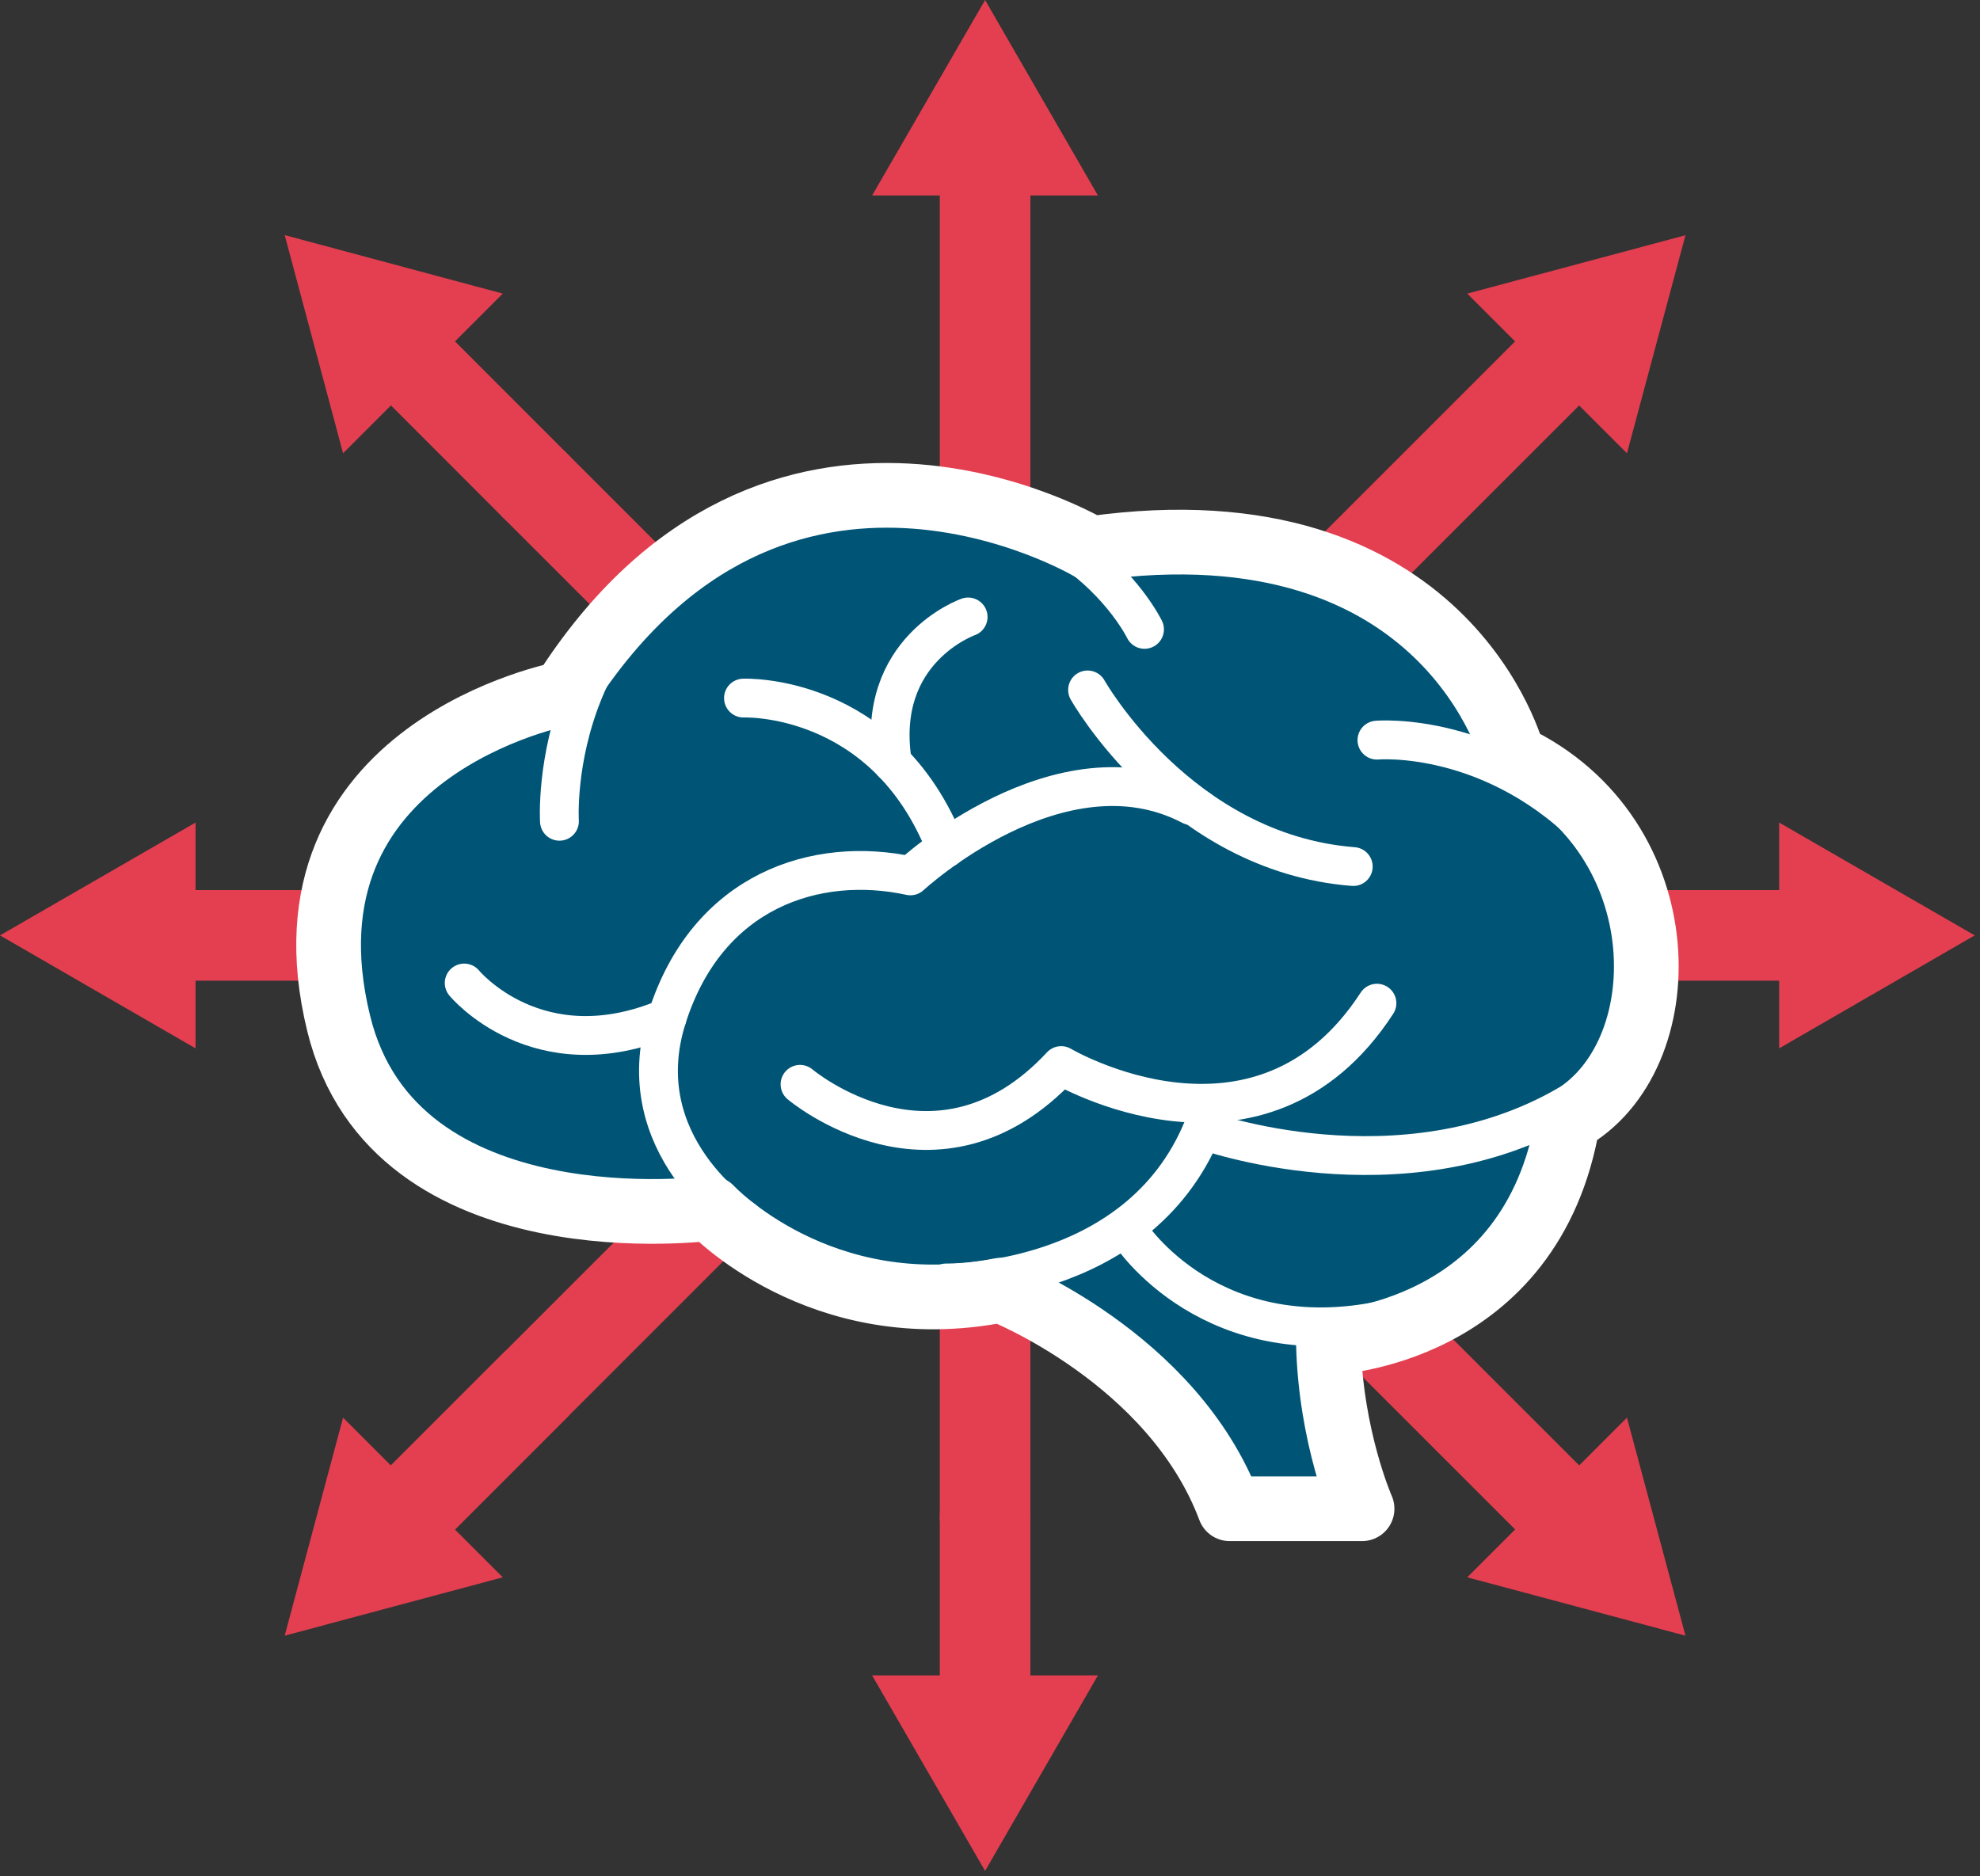 <svg width="153" height="145" viewBox="0 0 153 145" fill="none" xmlns="http://www.w3.org/2000/svg">
<rect x="0" y="0" width="153" height="145" fill="#333333" stroke="none"/>
<g clip-path="url(#clip0_9_79)">
<path d="M76.12 117.24V12.56" stroke="#E33F50" stroke-width="7" stroke-miterlimit="10" stroke-linecap="round"/>
<path d="M84.84 15.11L76.12 0L67.39 15.11H84.84Z" fill="#E33F50"/>
<path d="M76.12 117.24V132.03" stroke="#E33F50" stroke-width="7" stroke-miterlimit="10" stroke-linecap="round"/>
<path d="M67.39 129.48L76.12 144.59L84.84 129.48H67.39Z" fill="#E33F50"/>
<path d="M125.24 72.29H140.03" stroke="#E33F50" stroke-width="7" stroke-miterlimit="10" stroke-linecap="round"/>
<path d="M137.48 81.02L152.59 72.29L137.48 63.57V81.02Z" fill="#E33F50"/>
<path d="M127.03 72.29H12.56" stroke="#E33F50" stroke-width="7" stroke-miterlimit="10" stroke-linecap="round"/>
<path d="M15.11 63.57L0 72.29L15.11 81.02V63.57Z" fill="#E33F50"/>
<path d="M31.81 116.6L121.36 27.05" stroke="#E33F50" stroke-width="7" stroke-miterlimit="10" stroke-linecap="round"/>
<path d="M125.72 35.03L130.24 18.18L113.38 22.69L125.72 35.03Z" fill="#E33F50"/>
<path d="M41.33 107.08L30.88 117.53" stroke="#E33F50" stroke-width="7" stroke-miterlimit="10" stroke-linecap="round"/>
<path d="M26.51 109.56L22 126.41L38.85 121.9L26.51 109.56Z" fill="#E33F50"/>
<path d="M41.33 37.51L121.36 117.53" stroke="#E33F50" stroke-width="7" stroke-miterlimit="10" stroke-linecap="round"/>
<path d="M113.38 121.9L130.24 126.41L125.72 109.56L113.38 121.9Z" fill="#E33F50"/>
<path d="M41.33 37.51L30.88 27.05" stroke="#E33F50" stroke-width="7" stroke-miterlimit="10" stroke-linecap="round"/>
<path d="M38.85 22.69L22 18.17L26.51 35.03L38.85 22.69Z" fill="#E33F50"/>
<path d="M43.54 53.6C43.54 53.6 20.97 57.82 26.17 79.09C30.46 96.66 54.91 93.38 54.91 93.38C54.91 93.38 63.35 102.47 77.32 99.71C77.32 99.71 90.63 104.91 95.02 116.6H105.25C105.25 116.6 102.81 111.08 102.65 103.77C102.65 103.77 118.4 103.28 121.16 86.56C129.77 81.85 129.91 64.64 116.94 58.47C116.94 58.47 111.91 38.5 84.3 42.4C84.3 42.4 59.94 27.79 43.54 53.6Z" fill="#005576" stroke="white" stroke-width="5" stroke-linecap="round" stroke-linejoin="round"/>
<path d="M73.11 99.15C73.11 99.15 87.85 99.43 92.9 87.31C92.9 87.31 108.17 92.89 121.15 85.39" stroke="white" stroke-width="3" stroke-linecap="round" stroke-linejoin="round"/>
<path d="M57.45 94.27C57.45 94.27 48.41 88.55 51.54 78.66C54.67 68.77 63.11 66.12 70.35 67.69C70.35 67.69 81.92 56.96 92.05 62.26" stroke="white" stroke-width="3" stroke-linecap="round" stroke-linejoin="round"/>
<path d="M61.82 83.8C61.82 83.8 72.36 92.72 82 82.35C82 82.35 97.36 91.44 106.4 77.53" stroke="white" stroke-width="3" stroke-linecap="round" stroke-linejoin="round"/>
<path d="M43.23 63.47C43.23 63.47 42.02 44.54 61.92 39.72C81.81 34.9 88.44 48.64 88.44 48.64" stroke="white" stroke-width="3" stroke-linecap="round" stroke-linejoin="round"/>
<path d="M35.87 75.97C35.87 75.97 41.54 82.88 51.54 78.66" stroke="white" stroke-width="3" stroke-linecap="round" stroke-linejoin="round"/>
<path d="M57.45 53.95C57.45 53.95 68.38 53.49 73.1 65.54" stroke="white" stroke-width="3" stroke-linecap="round" stroke-linejoin="round"/>
<path d="M74.81 47.68C74.81 47.68 67.58 50.21 68.96 58.95" stroke="white" stroke-width="3" stroke-linecap="round" stroke-linejoin="round"/>
<path d="M84.04 53.32C84.04 53.32 91.12 65.92 104.57 66.97" stroke="white" stroke-width="3" stroke-linecap="round" stroke-linejoin="round"/>
<path d="M106.4 57.2C106.4 57.2 115.55 56.4 123.38 64.72" stroke="white" stroke-width="3" stroke-linecap="round" stroke-linejoin="round"/>
<path d="M87.31 95.32C87.31 95.32 93.66 105.22 107.71 101.84" stroke="white" stroke-width="3" stroke-linecap="round" stroke-linejoin="round"/>
</g>
<defs>
<clipPath id="clip0_9_79">
<rect width="152.59" height="144.59" fill="white"/>
</clipPath>
</defs>
</svg>
